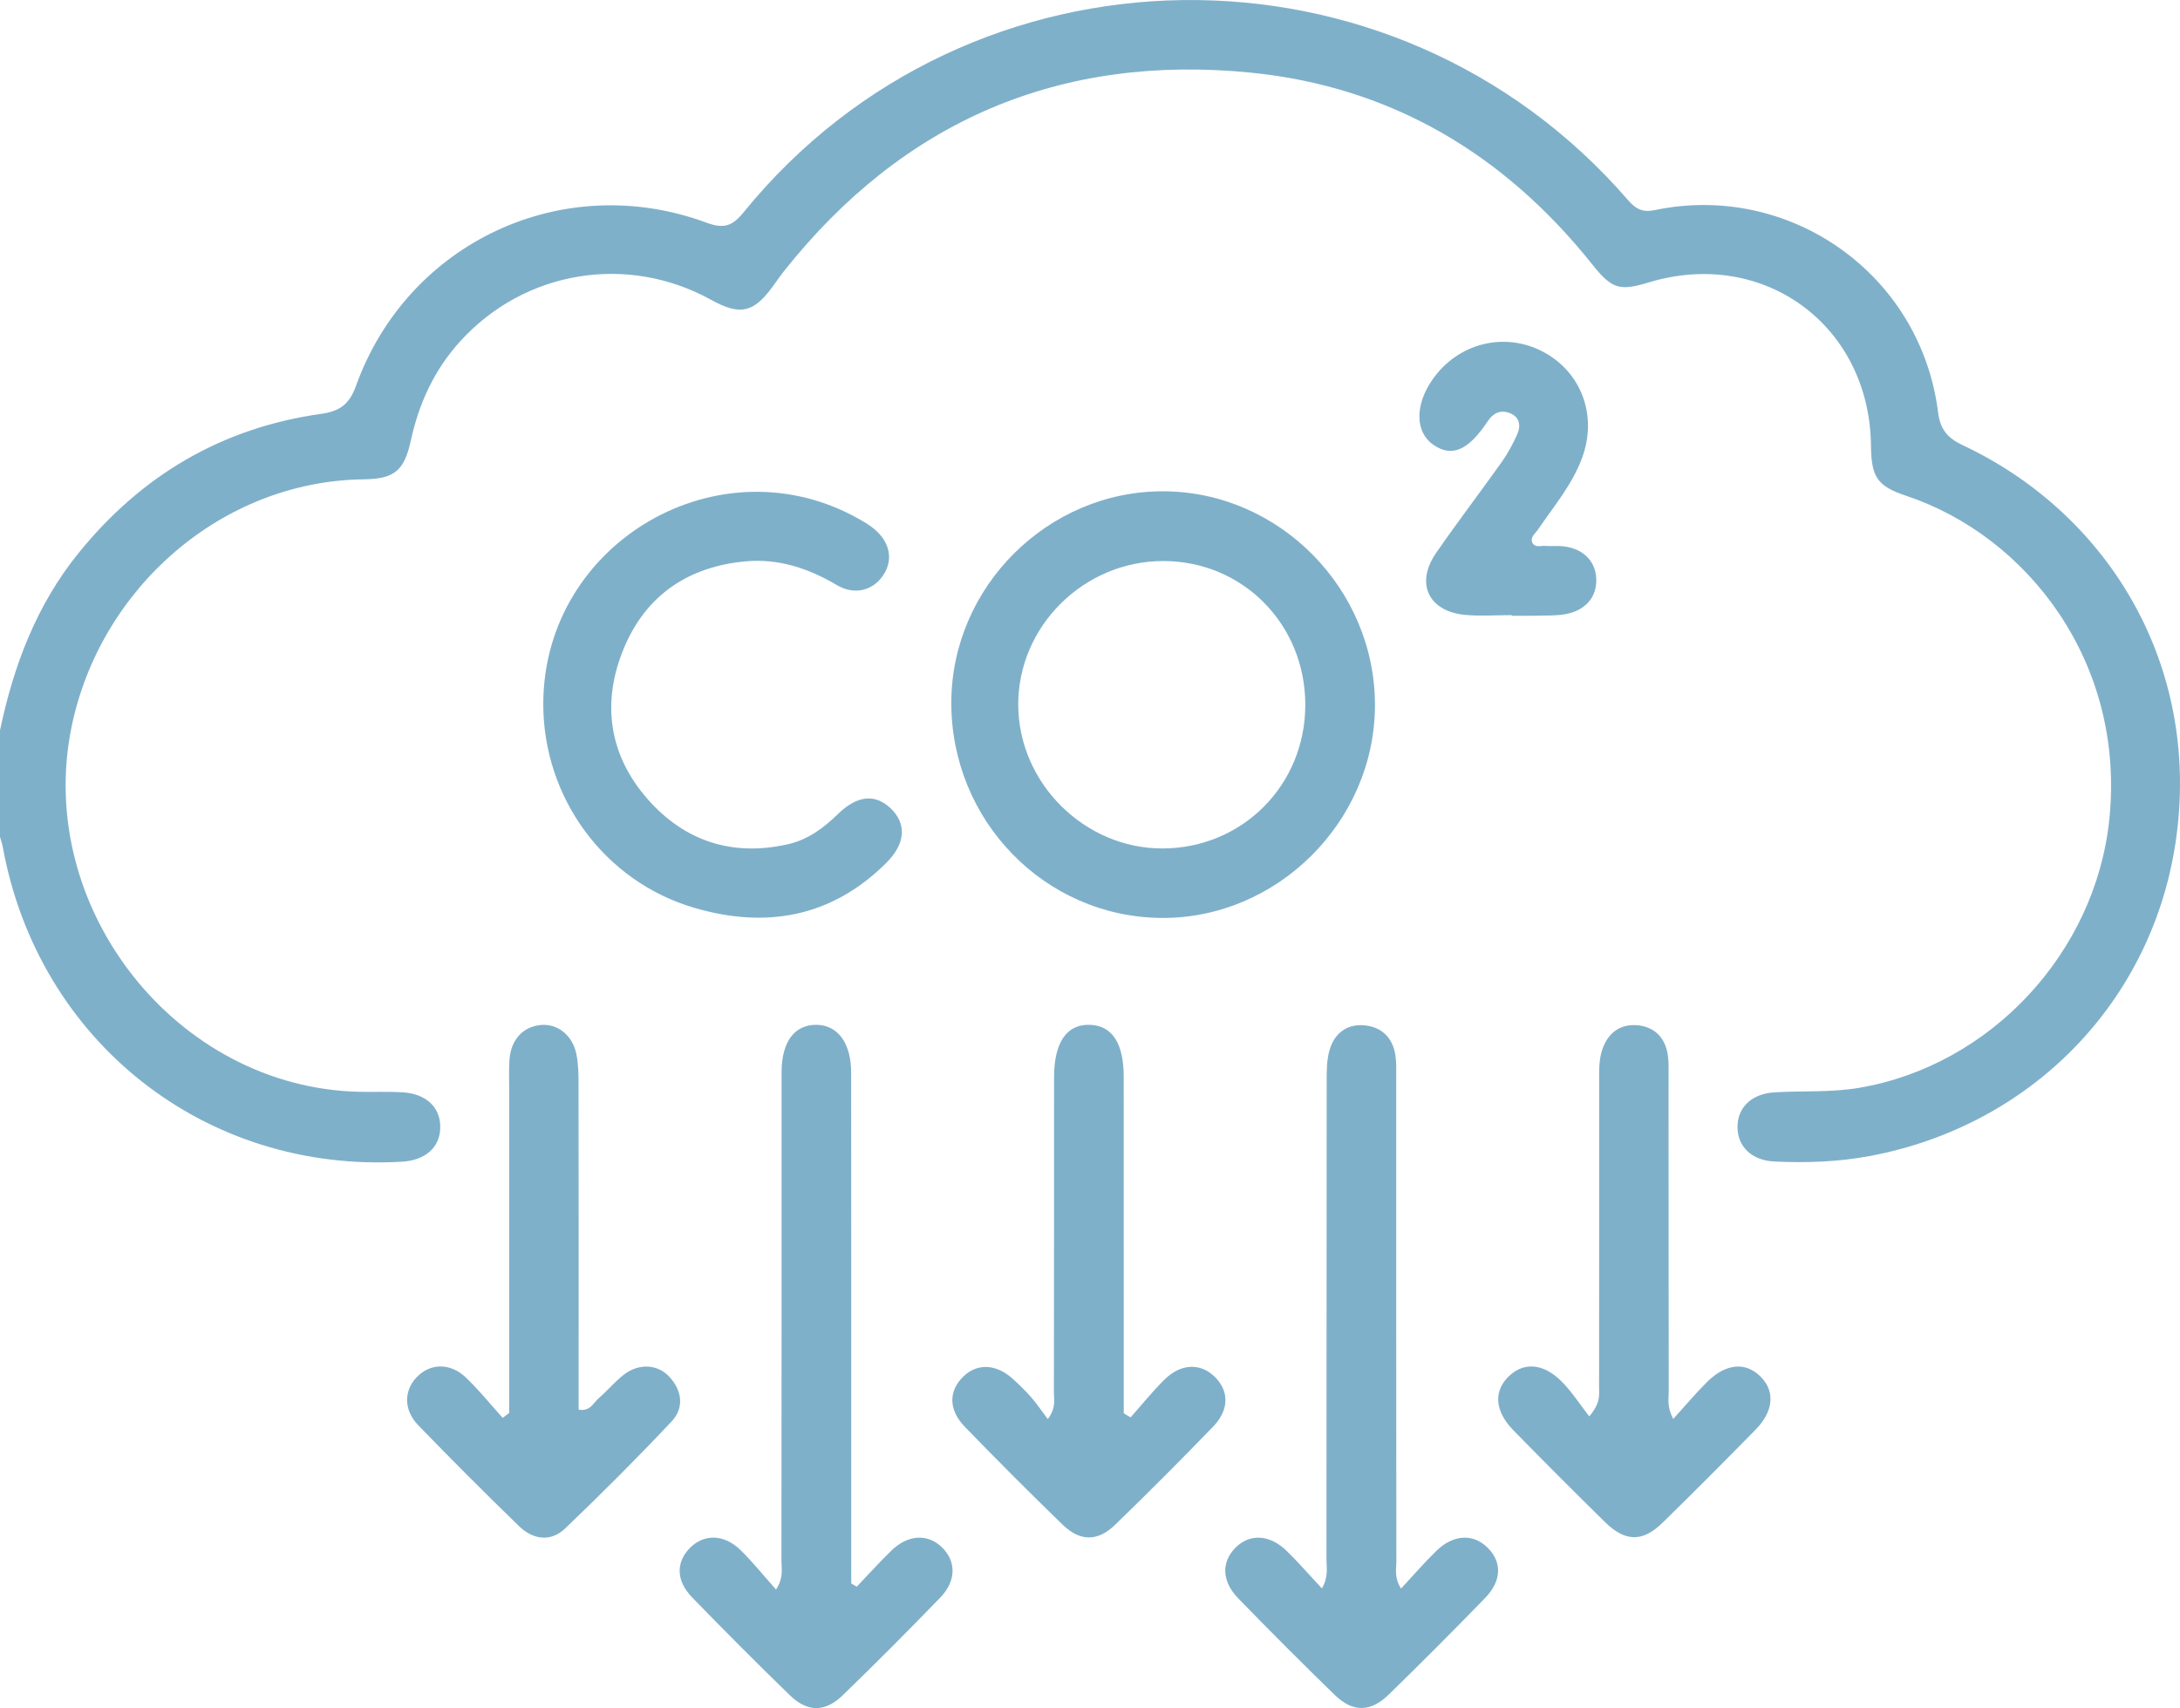 <?xml version="1.0" encoding="UTF-8"?><svg id="Layer_2" xmlns="http://www.w3.org/2000/svg" xmlns:xlink="http://www.w3.org/1999/xlink" viewBox="0 0 49.163 38.526"><defs><style>.cls-1{fill:none;}.cls-2{fill:#7fb0ca;}.cls-3{clip-path:url(#clippath);}</style><clipPath id="clippath"><rect class="cls-1" width="49.163" height="38.526"/></clipPath></defs><g id="Layer_1-2"><g class="cls-3"><path class="cls-2" d="M0,16.474c.306-1.459.821-2.825,1.77-3.998,1.421-1.757,3.236-2.828,5.476-3.142.407-.057.631-.21.779-.623,1.165-3.25,4.676-4.887,7.912-3.687.392.145.584.07.832-.235,5.095-6.271,14.642-6.402,19.943-.279.174.201.326.288.61.228,3.032-.633,5.994,1.436,6.386,4.566.047.38.212.577.556.738,3.202,1.506,5.268,4.792,4.844,8.617-.42,3.796-3.209,6.718-6.944,7.416-.71.132-1.429.157-2.149.123-.5-.023-.819-.324-.831-.754-.013-.45.305-.773.832-.806.636-.039,1.274.007,1.911-.102,2.972-.505,5.332-3.055,5.642-6.054.367-3.548-1.856-6.391-4.578-7.298-.664-.221-.789-.429-.797-1.134-.03-2.712-2.422-4.467-5.015-3.679-.659.2-.83.146-1.274-.411-1.98-2.484-4.538-4.005-7.69-4.321-4.293-.429-7.837,1.072-10.538,4.481-.089.113-.17.233-.255.349-.431.588-.736.653-1.384.294-1.888-1.044-4.2-.665-5.653.928-.587.642-.937,1.403-1.121,2.25-.146.669-.367.862-1.052.87-3.21.035-5.964,2.458-6.601,5.599-.826,4.071,2.365,8.133,6.508,8.216.32.006.64-.008.959.011.534.032.854.338.851.788-.002.449-.33.745-.859.777-4.435.263-8.205-2.707-9.007-7.095-.014-.078-.042-.153-.063-.23v-2.403Z"/><path class="cls-2" d="M29.437,15.905c.003-1.816-1.401-3.245-3.195-3.251-1.798-.005-3.287,1.471-3.279,3.249.009,1.761,1.495,3.238,3.254,3.234,1.799-.004,3.216-1.426,3.22-3.232M21.454,15.842c.007-2.607,2.176-4.767,4.78-4.761,2.616.007,4.783,2.202,4.774,4.837-.01,2.623-2.216,4.812-4.825,4.786-2.624-.025-4.737-2.198-4.729-4.862"/><path class="cls-2" d="M19.322,35.788c.262-.275.516-.558.789-.822.364-.35.798-.374,1.113-.084.341.315.353.766-.017,1.149-.723.748-1.457,1.485-2.204,2.208-.397.384-.794.382-1.189-.001-.746-.724-1.48-1.461-2.204-2.207-.364-.375-.369-.787-.058-1.11.316-.327.774-.324,1.147.04.273.267.513.567.802.891.174-.266.122-.46.122-.637.004-3.588.003-7.176.003-10.763,0-.096-.001-.193,0-.289.007-.671.295-1.054.789-1.048.476.005.779.41.78,1.073.003,3.363.002,6.726.002,10.09v1.437c.042.024.083.049.125.073"/><path class="cls-2" d="M29.812,35.828c.152-.275.102-.469.102-.654.003-3.604.002-7.208.005-10.811,0-.223.002-.454.061-.665.105-.381.383-.605.781-.572.389.032.645.272.707.671.027.172.019.351.019.527,0,3.636-.001,7.272.003,10.907,0,.169-.051.348.106.6.278-.299.525-.586.795-.849.38-.372.824-.395,1.148-.083.336.324.334.752-.047,1.144-.713.735-1.437,1.461-2.17,2.175-.416.405-.813.409-1.224.009-.734-.713-1.457-1.439-2.171-2.173-.379-.389-.387-.824-.06-1.15.316-.316.767-.296,1.147.074.269.263.516.548.798.85"/><path class="cls-2" d="M12.252,15.87c.009-3.649,3.997-5.96,7.153-4.145.111.063.221.131.318.213.348.296.422.684.203,1.025-.227.354-.652.471-1.051.235-.638-.377-1.309-.603-2.052-.537-1.289.114-2.249.757-2.748,1.947-.511,1.217-.355,2.408.529,3.415.835.951,1.91,1.302,3.161,1.02.451-.101.806-.364,1.134-.684.435-.424.837-.456,1.184-.13.36.339.348.789-.088,1.226-1.23,1.23-2.708,1.498-4.335,1.022-2.031-.594-3.413-2.486-3.408-4.607"/><path class="cls-2" d="M11.483,31.87v-7.298c0-.224-.009-.449.007-.672.031-.448.303-.742.702-.781.379-.038.724.232.808.663.043.217.047.445.047.668.004,2.258.002,4.516.002,6.773v.572c.263.046.332-.155.454-.259.194-.167.359-.368.559-.525.343-.269.772-.246,1.04.05.287.317.327.699.042,1.002-.778.826-1.581,1.63-2.402,2.414-.324.309-.725.25-1.038-.055-.768-.747-1.527-1.505-2.272-2.275-.331-.343-.325-.777-.039-1.08.302-.32.755-.337,1.112.002.297.282.555.605.831.911.049-.037.098-.073.147-.11"/><path class="cls-2" d="M35.841,31.947c.261-.309.221-.488.221-.66.003-2.29.002-4.58.002-6.869,0-.257-.012-.516.076-.761.127-.356.389-.558.765-.534.372.025.623.245.698.619.034.17.026.351.026.526.002,2.37,0,4.74.004,7.11,0,.17-.044.348.101.627.271-.297.502-.574.757-.828.432-.43.878-.467,1.219-.121.323.327.289.774-.115,1.187-.695.708-1.394,1.412-2.103,2.104-.449.439-.84.432-1.294-.014-.696-.683-1.386-1.374-2.068-2.072-.426-.437-.452-.887-.098-1.224.335-.319.776-.29,1.186.123.234.236.417.523.623.787"/><path class="cls-2" d="M25.497,31.969c.254-.286.494-.586.766-.854.361-.357.794-.375,1.111-.081.347.323.358.758-.018,1.146-.722.747-1.457,1.484-2.204,2.208-.397.385-.792.385-1.187.002-.747-.723-1.481-1.46-2.205-2.207-.377-.388-.37-.818-.025-1.145.314-.297.742-.272,1.114.07.141.13.281.264.406.408.126.144.234.305.375.492.19-.255.137-.435.137-.598.005-2.37.002-4.74.004-7.11,0-.788.285-1.203.807-1.185.504.017.764.413.764,1.179.001,2.355.001,4.709.001,7.063v.52c.051.031.103.061.154.092"/><path class="cls-2" d="M34.093,13.874c-.351,0-.704.027-1.052-.005-.826-.078-1.127-.711-.657-1.393.481-.697.996-1.369,1.486-2.06.137-.194.252-.408.348-.625.087-.197.049-.392-.175-.476-.202-.075-.368-.002-.491.185-.441.665-.815.822-1.232.529-.407-.286-.414-.895-.017-1.465.574-.826,1.628-1.091,2.499-.628.862.457,1.225,1.437.881,2.381-.223.611-.641,1.102-1,1.629-.059.088-.181.17-.127.29.057.126.197.068.302.077.112.009.224-.002.335.004.471.028.782.308.805.721.024.423-.239.737-.71.817-.203.034-.413.027-.62.032-.192.005-.383.001-.575.001v-.014"/></g></g></svg>